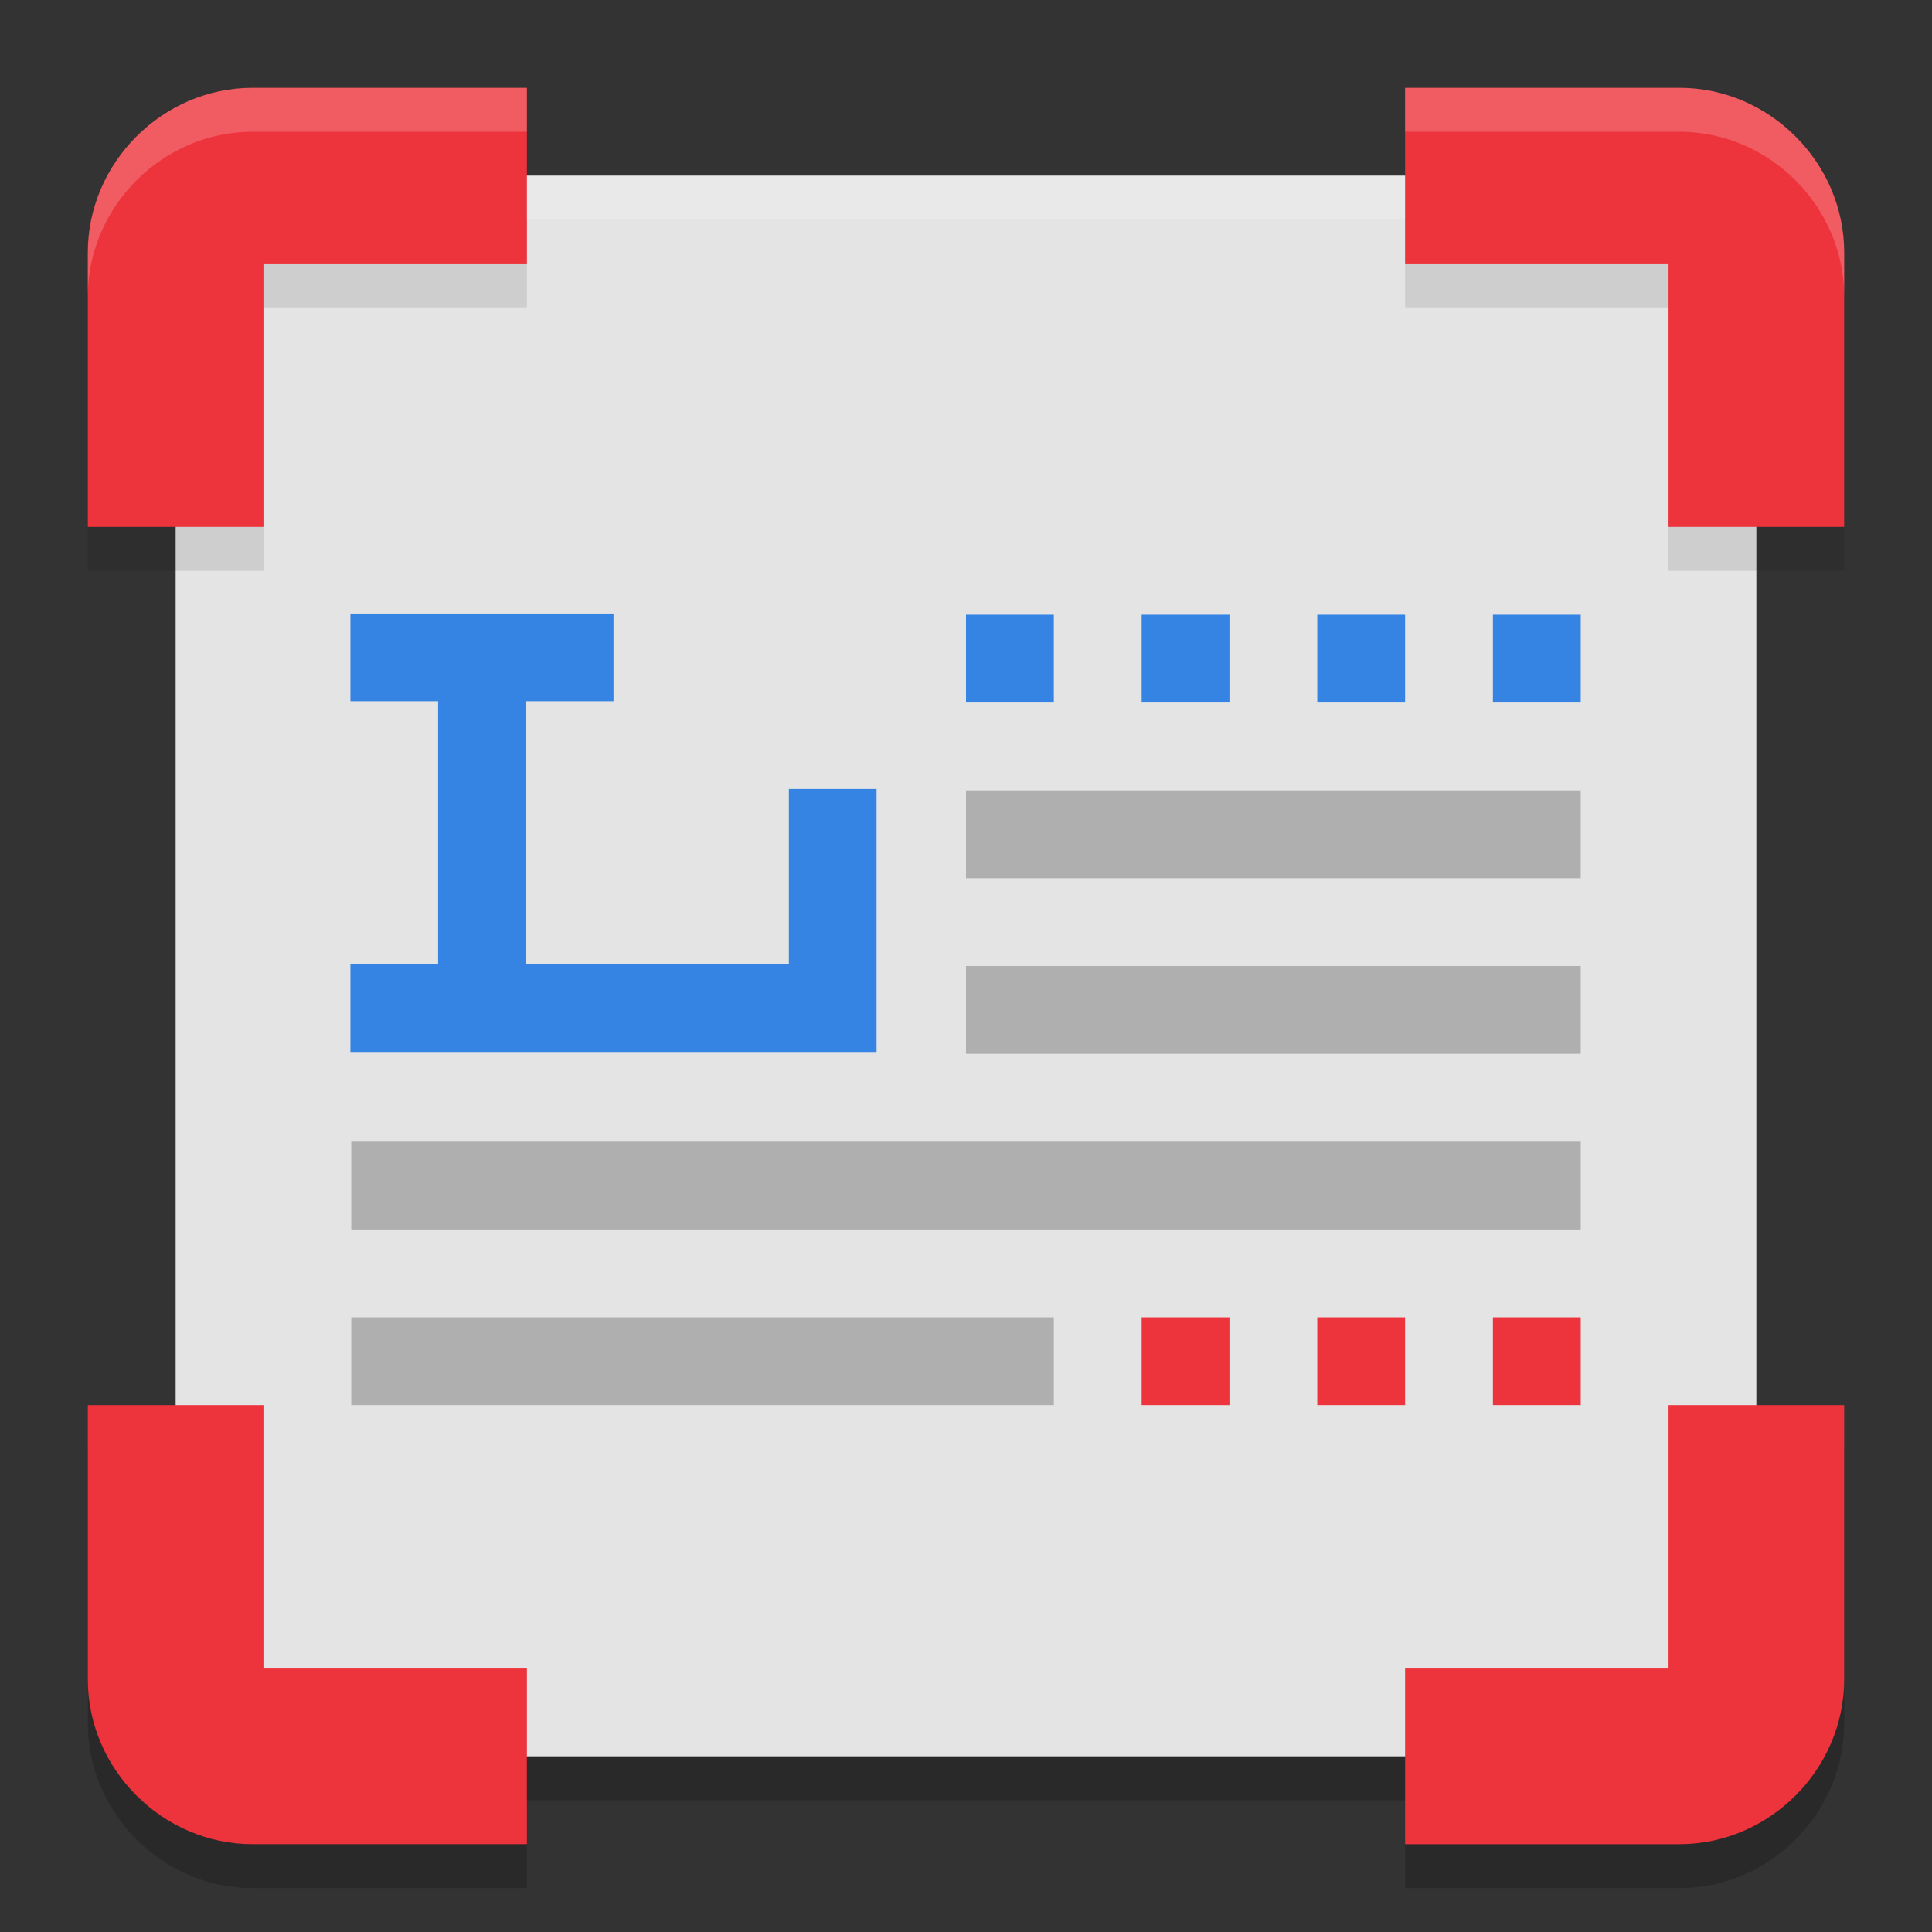 <svg xmlns="http://www.w3.org/2000/svg" width="22" height="22" version="1.1">
 <rect width="100%" height="100%" fill="#333333" stroke="none"/>
 <path style="opacity:0.2" d="m 1,16.5 v 3.125 C 1,20.648 1.852,21.5 2.875,21.5 H 6 v -2 H 3 v -3 z m 18,0 v 3 h -3 v 2 h 3.125 C 20.148,21.5 21,20.648 21,19.625 V 16.5 Z"/>
 <path style="fill:#e4e4e4" d="M 3.271,2 H 18.729 C 19.431,2 20,2.694 20,3.548 V 18.452 C 20,19.306 19.431,20 18.729,20 H 3.271 C 2.569,20 2,19.306 2,18.452 V 3.548 C 2,2.694 2.569,2 3.271,2 Z m 0,0"/>
 <path style="opacity:0.1" d="M 2.875,1.5 C 1.852,1.5 1,2.352 1,3.375 V 6.5 h 2 v -3 h 3 v -2 z M 16,1.5 v 2 h 3 v 3 h 2 V 3.375 C 21,2.352 20.148,1.5 19.125,1.5 Z"/>
 <path style="fill:#ed333b" d="m 19,16 v 3 h -3 v 2 h 3.125 C 20.148,21 21,20.148 21,19.125 V 16 Z"/>
 <path style="fill:#ed333b" d="m 1,16 v 3.125 C 1,20.148 1.852,21 2.875,21 H 6 V 19 H 3 v -3 z"/>
 <path style="fill:#ed333b" d="m 16,1 v 2 h 3 v 3 h 2 V 2.875 C 21,1.852 20.148,1 19.125,1 Z"/>
 <path style="fill:#ed333b" d="M 2.875,1 C 1.852,1 1,1.852 1,2.875 V 6 H 3 V 3 H 6 V 1 Z"/>
 <g fill="#3584e4" transform="matrix(0.214,0,0,0.214,-2.857,-2.571)">
  <path transform="matrix(2.333,0,0,2.333,8.667,7.333)" d="m 10,16 v 2 h 2 V 24 H 10 v 2 H 22 V 24 20 H 20 V 24 h -6 v -6 h 2 v -2 z"/>
 </g>
 <path fill="#3584e4" d="m 11,7 h 1 v 1 h -1 z m 0,0"/>
 <path fill="#3584e4" d="m 13,7 h 1 v 1 h -1 z m 0,0"/>
 <path fill="#3584e4" d="m 15,7 h 1 v 1 h -1 z m 0,0"/>
 <path fill="#3584e4" d="m 17,7 h 1 v 1 h -1 z m 0,0"/>
 <path style="fill:#afafaf" d="m 11,9 h 7 v 1 h -7 z m 0,0"/>
 <path style="fill:#afafaf" d="m 11,11 h 7 v 1 h -7 z m 0,0"/>
 <path style="fill:#afafaf" d="m 4,13 h 14 v 1 H 4 Z m 0,0"/>
 <path style="fill:#afafaf" d="m 4,15 h 8 v 1 H 4 Z m 0,0"/>
 <path fill="#ed333b" d="m 13,15 h 1 v 1 h -1 z m 0,0"/>
 <path fill="#ed333b" d="m 15,15 h 1 v 1 h -1 z m 0,0"/>
 <path fill="#ed333b" d="m 17,15 h 1 v 1 h -1 z m 0,0"/>
 <rect style="opacity:0.2" width="10" height=".5" x="6" y="20"/>
 <path style="opacity:0.2;fill:#ffffff" d="M 2.875,1 C 1.852,1 1,1.852 1,2.875 v 0.5 C 1,2.352 1.852,1.5 2.875,1.5 H 6 V 1 Z M 16,1 v 0.5 h 3.125 C 20.148,1.5 21,2.352 21,3.375 v -0.5 C 21,1.852 20.148,1 19.125,1 Z"/>
 <rect style="opacity:0.2;fill:#ffffff" width="10" height=".5" x="6" y="2"/>
</svg>

